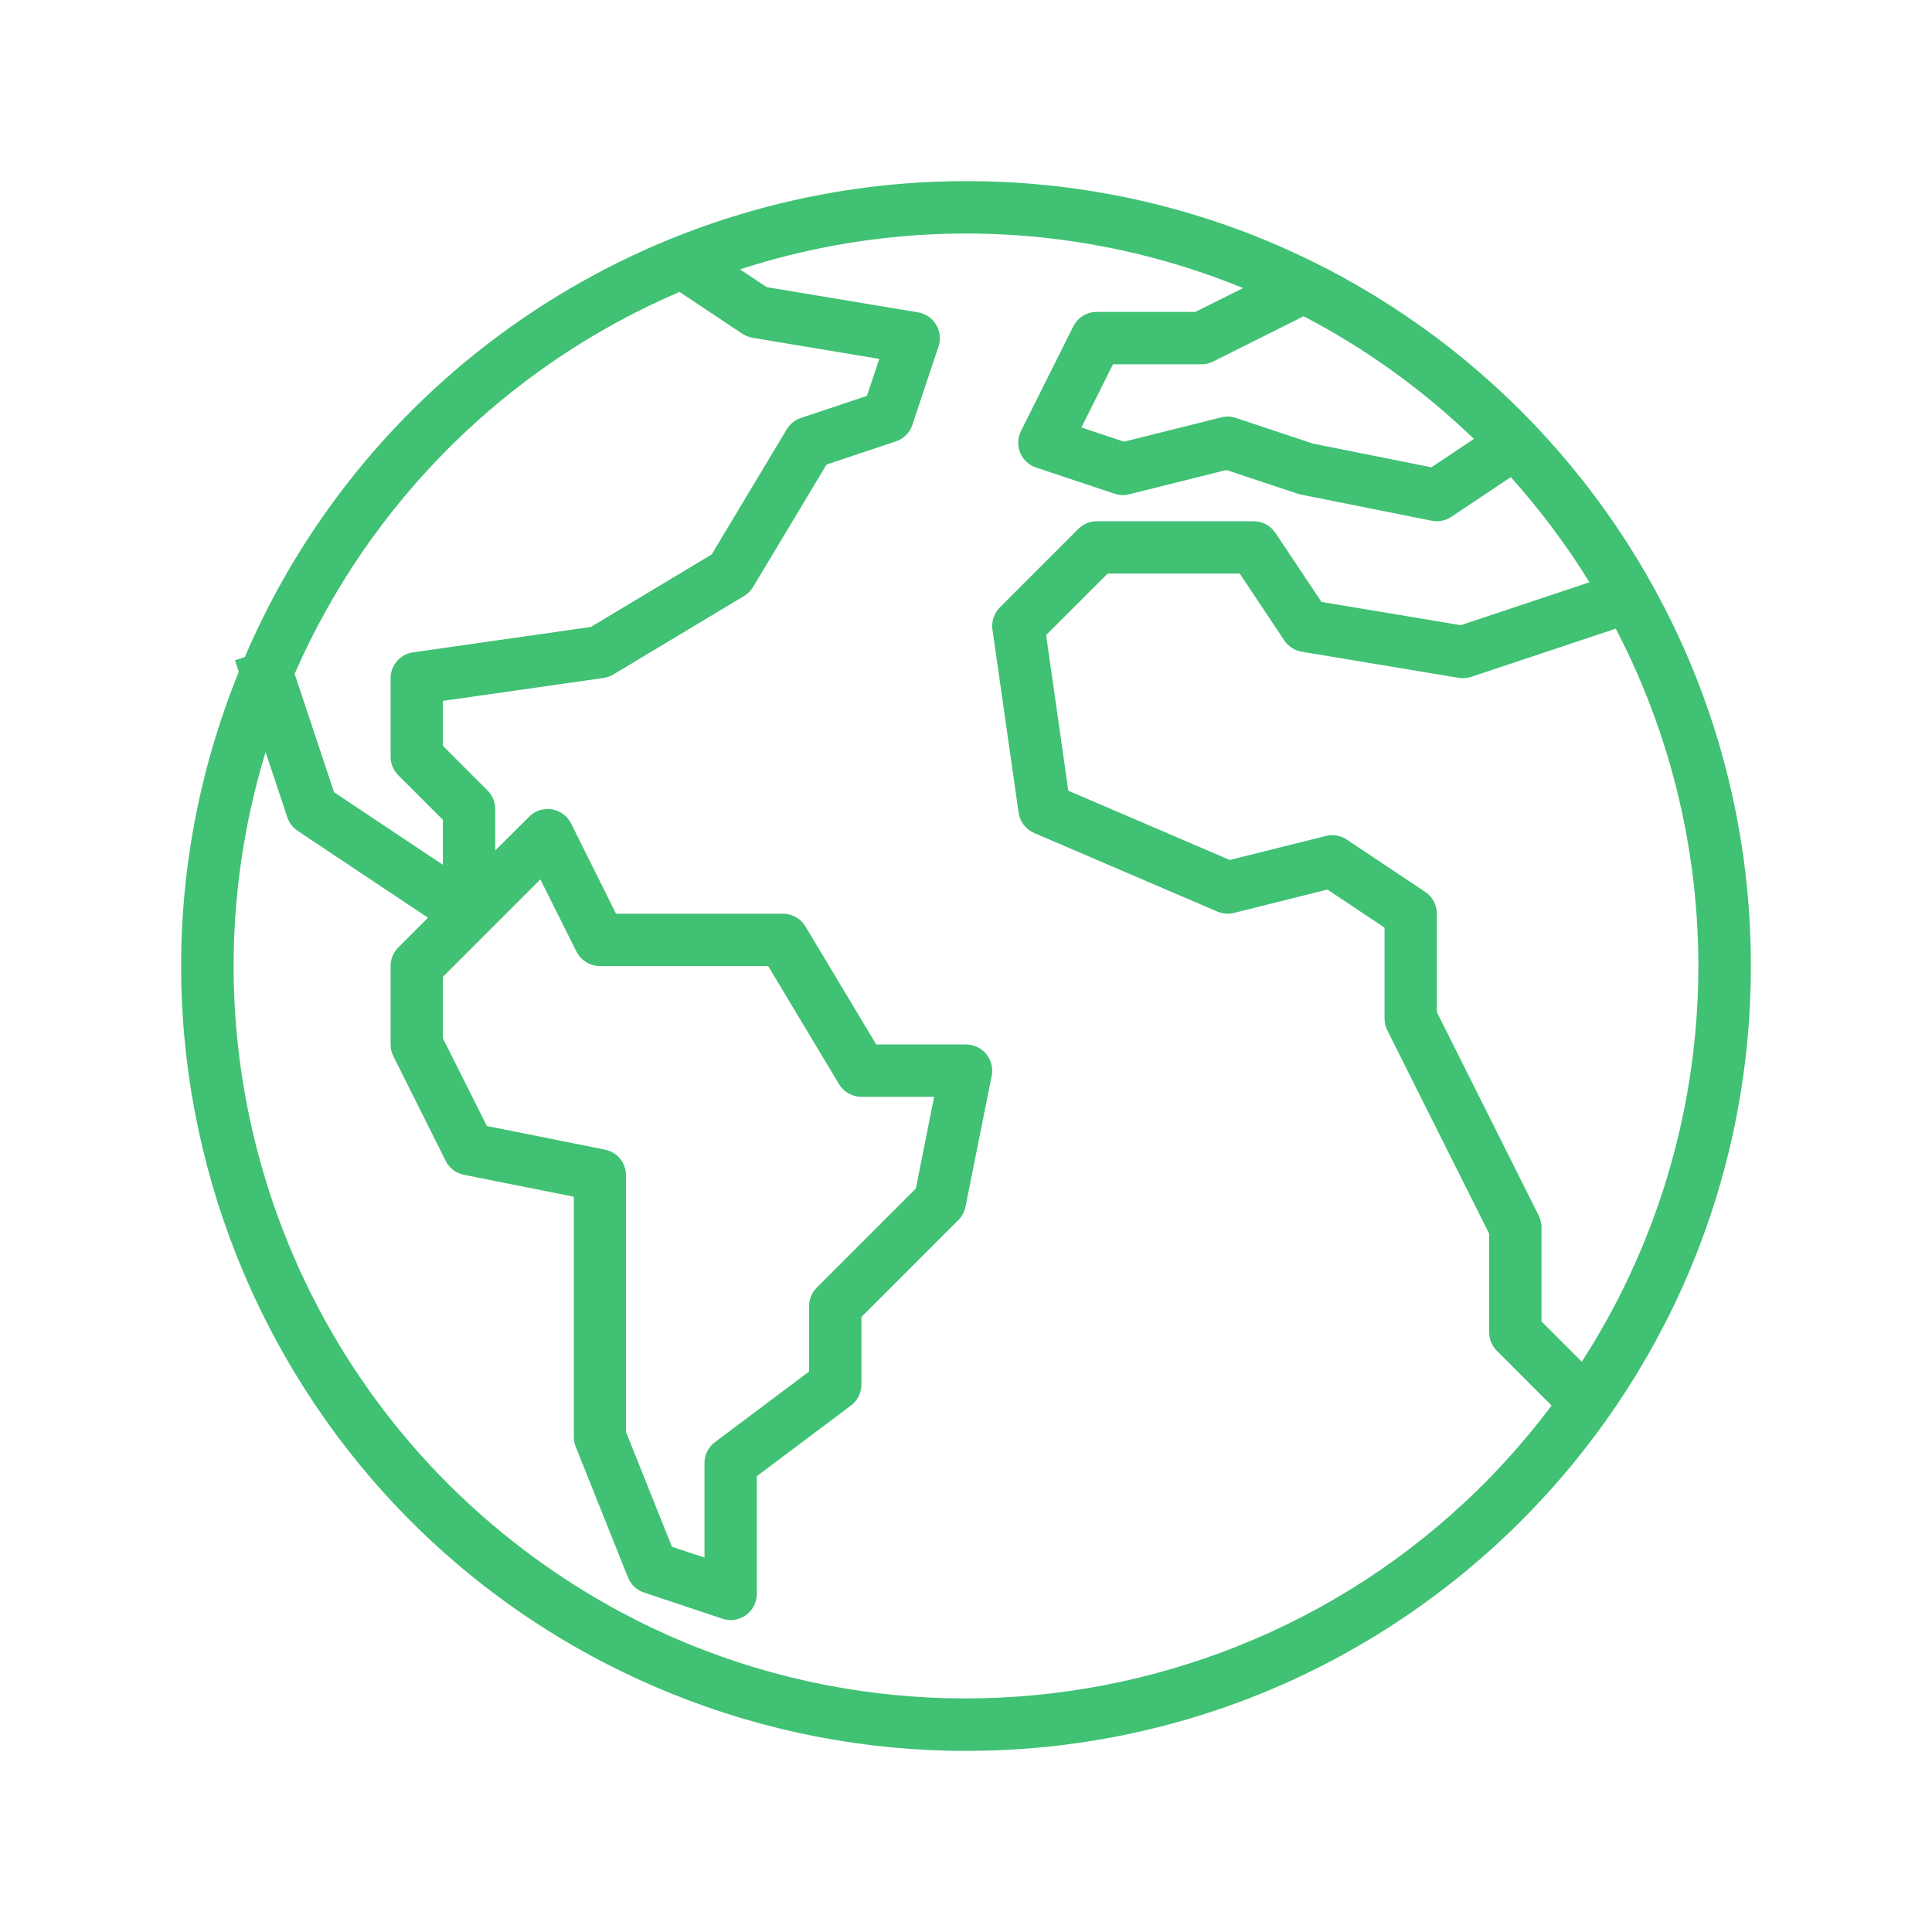 <svg width="64" height="64" viewBox="0 0 64 64" fill="none" xmlns="http://www.w3.org/2000/svg">
<path d="M32.009 6C21.606 5.998 12.204 12.201 8.109 21.766L7.785 21.874L7.911 22.251C2.519 35.55 8.928 50.703 22.225 56.096C25.33 57.355 28.65 58.002 32.002 58C46.358 58.002 57.998 46.363 58 32.004C58.002 17.645 46.366 6.002 32.009 6ZM52.399 45.109L51.064 43.775V40.667C51.066 40.532 51.036 40.4 50.978 40.279L47.598 33.529V30.267C47.598 29.977 47.454 29.706 47.213 29.546L44.613 27.812C44.41 27.676 44.158 27.633 43.92 27.693L40.737 28.488L35.389 26.193L34.654 21.038L36.693 19H41.069L42.542 21.214C42.675 21.413 42.885 21.549 43.121 21.588L48.32 22.454C48.459 22.478 48.602 22.467 48.736 22.422L53.524 20.825C57.54 28.534 57.111 37.805 52.399 45.109ZM48.825 14.54L47.416 15.48L43.489 14.694L40.94 13.845C40.784 13.792 40.616 13.785 40.457 13.826L37.235 14.631L35.823 14.161L36.869 12.067H39.8C39.934 12.067 40.067 12.036 40.187 11.976L43.185 10.476C45.25 11.554 47.149 12.923 48.825 14.54ZM22.511 9.669L24.59 11.055C24.693 11.123 24.808 11.169 24.929 11.189L29.128 11.889L28.718 13.115L26.53 13.846C26.335 13.911 26.168 14.044 26.062 14.221L23.573 18.369L19.576 20.768L13.684 21.61C13.257 21.67 12.939 22.035 12.939 22.467V25.067C12.939 25.297 13.03 25.517 13.193 25.679L14.672 27.159V28.648L11.067 26.244L9.76 22.32C12.247 16.635 16.807 12.111 22.511 9.669ZM20.044 38.084L16.128 37.3L14.672 34.395V32.359L17.9 29.13L19.095 31.521C19.242 31.814 19.542 32 19.871 32H25.446L27.793 35.913C27.95 36.174 28.231 36.333 28.536 36.333H30.944L30.338 39.373L27.057 42.654C26.895 42.816 26.803 43.037 26.803 43.267V45.433L23.683 47.773C23.465 47.937 23.337 48.194 23.337 48.467V51.597L22.259 51.24L20.737 47.434V38.933C20.737 38.521 20.448 38.166 20.044 38.084ZM17.439 51.407C9.27 45.276 5.815 34.684 8.798 24.914L9.518 27.074C9.579 27.257 9.698 27.414 9.858 27.521L14.178 30.401L13.193 31.387C13.03 31.55 12.939 31.77 12.939 32V34.6C12.939 34.734 12.97 34.867 13.03 34.987L14.763 38.454C14.883 38.694 15.107 38.864 15.369 38.916L19.009 39.643V47.6C19.008 47.71 19.029 47.819 19.07 47.922L20.803 52.255C20.898 52.492 21.092 52.675 21.334 52.755L23.934 53.622C24.02 53.651 24.111 53.666 24.203 53.667C24.682 53.667 25.07 53.279 25.07 52.8V48.9L28.189 46.56C28.407 46.396 28.536 46.139 28.536 45.867V43.626L31.748 40.413C31.868 40.292 31.951 40.138 31.984 39.97L32.851 35.636C32.944 35.167 32.64 34.711 32.171 34.617C32.115 34.606 32.058 34.6 32.002 34.6H29.026L26.679 30.687C26.522 30.426 26.24 30.267 25.936 30.267H20.406L18.918 27.279C18.793 27.03 18.556 26.856 18.281 26.811C18.006 26.764 17.725 26.855 17.529 27.054L16.405 28.174V26.8C16.405 26.57 16.313 26.35 16.151 26.187L14.672 24.708V23.218L19.994 22.458C20.108 22.441 20.218 22.402 20.317 22.343L24.649 19.743C24.771 19.67 24.873 19.568 24.946 19.446L27.381 15.388L29.676 14.622C29.935 14.537 30.139 14.333 30.224 14.074L31.09 11.474C31.24 11.019 30.994 10.529 30.539 10.379C30.497 10.365 30.454 10.355 30.411 10.347L25.395 9.511L24.514 8.923C29.967 7.148 35.873 7.368 41.178 9.543L39.595 10.333H36.334C36.004 10.332 35.702 10.517 35.554 10.813L33.821 14.279C33.608 14.708 33.782 15.228 34.21 15.442C34.246 15.46 34.284 15.475 34.323 15.488L36.922 16.355C37.078 16.408 37.246 16.415 37.406 16.374L40.627 15.569L42.988 16.355C43.022 16.367 43.056 16.376 43.092 16.383L47.424 17.249C47.649 17.295 47.884 17.249 48.075 17.121L50.047 15.806C51.017 16.887 51.89 18.052 52.653 19.289L48.39 20.71L43.775 19.94L42.249 17.652C42.09 17.413 41.821 17.268 41.533 17.267H36.334C36.104 17.267 35.884 17.358 35.721 17.521L33.122 20.121C32.929 20.314 32.838 20.586 32.877 20.856L33.743 26.923C33.787 27.223 33.984 27.478 34.263 27.596L40.328 30.197C40.502 30.272 40.696 30.287 40.88 30.241L43.974 29.467L45.865 30.73V33.733C45.864 33.867 45.894 34 45.952 34.121L49.331 40.871V44.133C49.331 44.363 49.423 44.584 49.585 44.746L51.398 46.56C43.359 57.278 28.155 59.448 17.439 51.407Z" fill="#40C173"/>
</svg>
